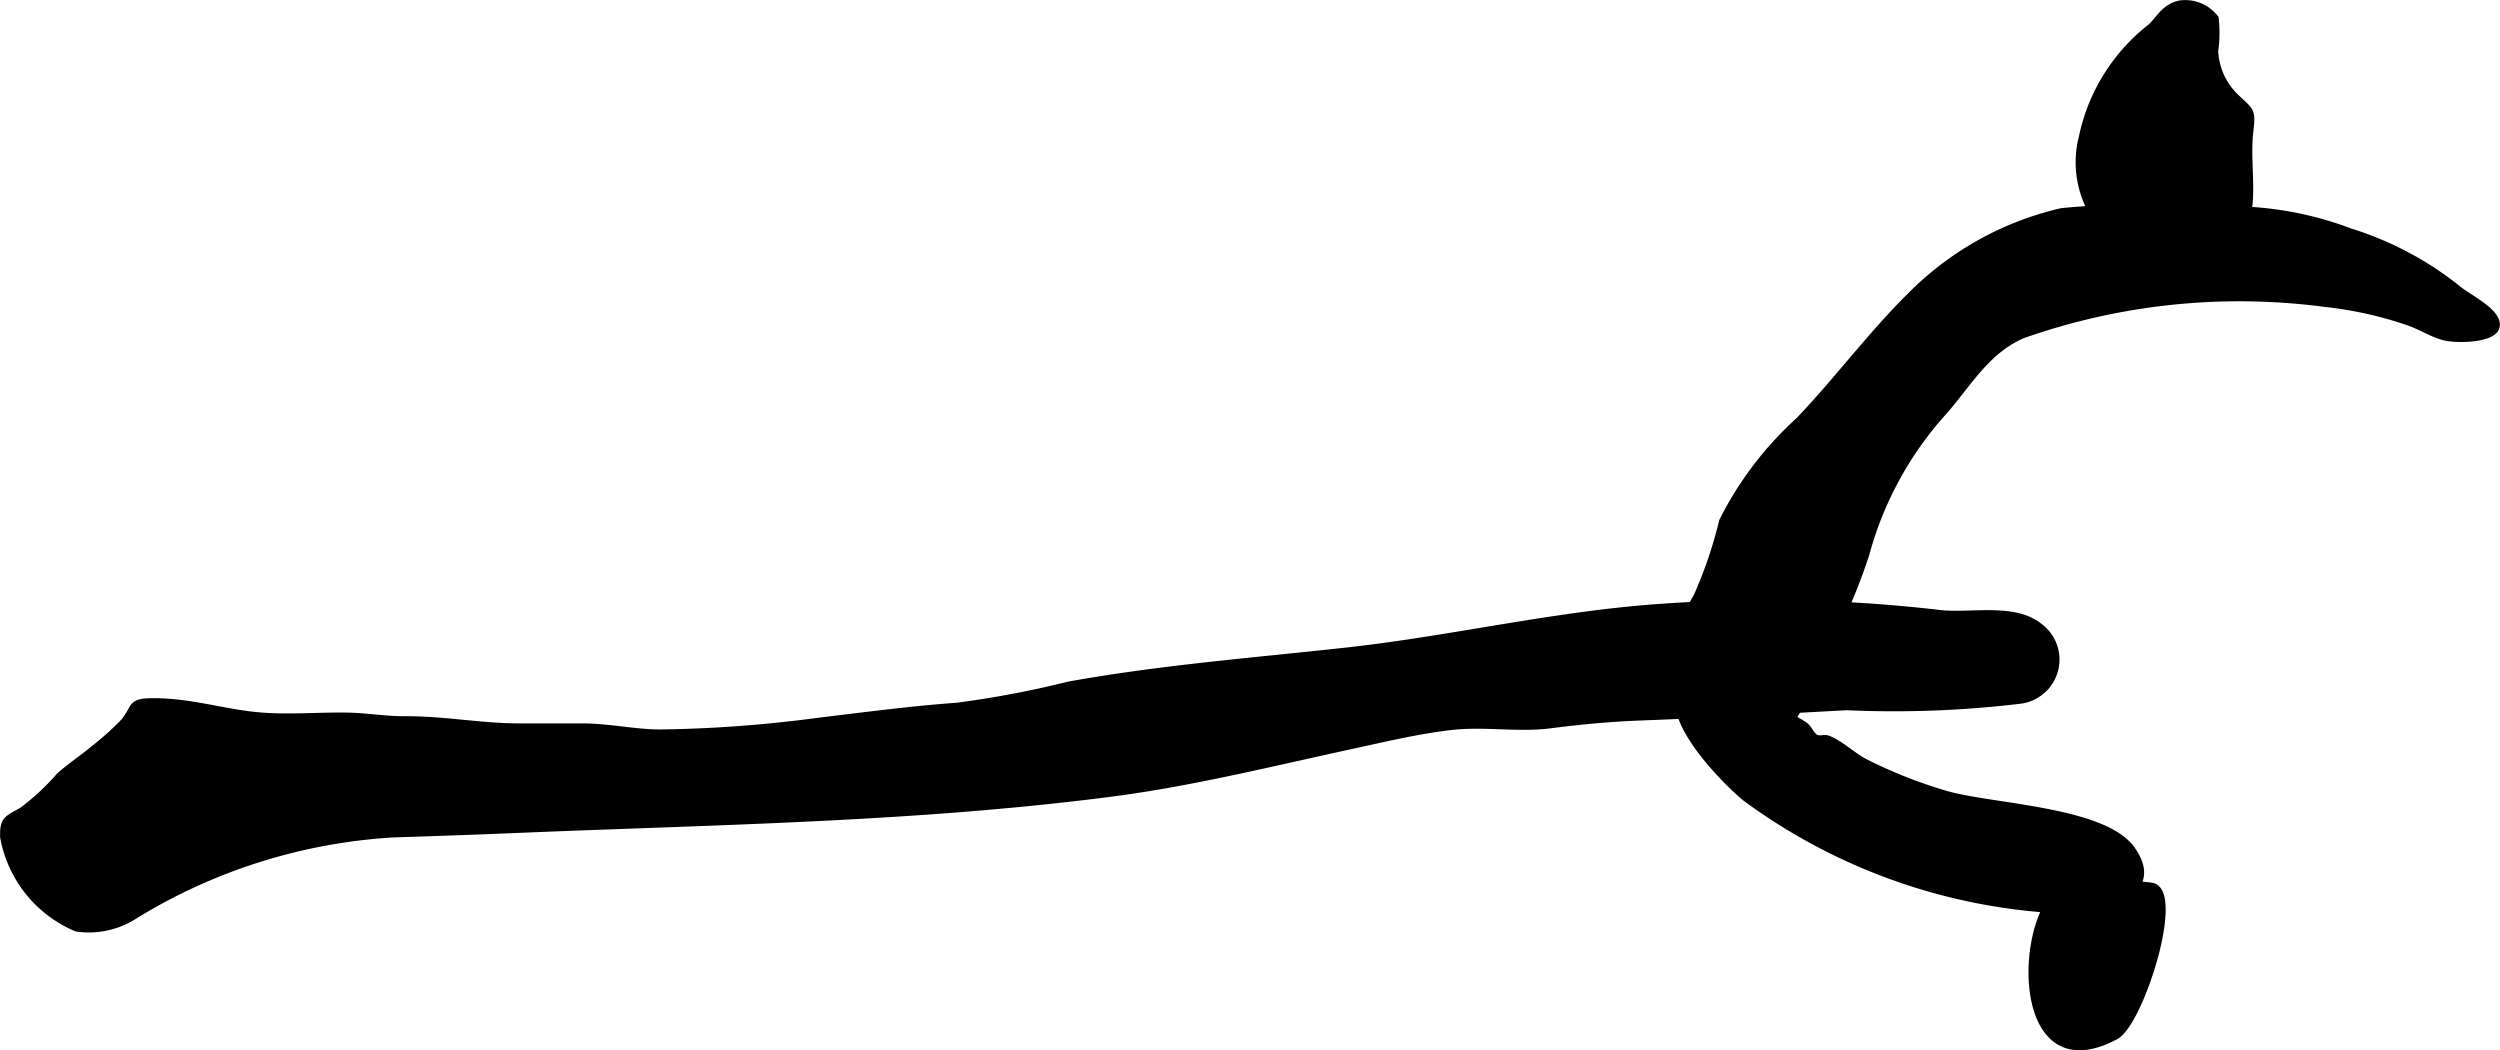 <?xml version="1.0" encoding="UTF-8"?>
<svg xmlns="http://www.w3.org/2000/svg"
     version="1.1"
     width="20.437mm"
     height="8.586mm"
     viewBox="0 0 57.931 24.34">
   <defs>
      <style type="text/css"><![CDATA[
      .a {
        stroke: #000;
        stroke-miterlimit: 10;
        stroke-width: 0.15px;
        fill-rule: evenodd;
      }
    ]]></style>
   </defs>
   <path class="a"
         d="M46.878,7.764a15.123,15.123,0,0,1,6.993-.727,8.913,8.913,0,0,1,1.909.42c.287.092.589.291.873.359.291.069,1.149.058,1.199-.255.055-.343-.664-.667-.903-.876a7.602,7.602,0,0,0-2.478-1.315,7.941,7.941,0,0,0-3.217-.507,20.323,20.323,0,0,0-3.473.034,7.204,7.204,0,0,0-3.507,1.95c-.923.912-1.692,1.956-2.59,2.897a7.937,7.937,0,0,0-1.772,2.332,10.108,10.108,0,0,1-.595,1.749c-.432.692-.7,2.171.029,2.759a2.641,2.641,0,0,0,1.771.37c.587-.158.694-.994.966-1.514a13.743,13.743,0,0,0,1.159-2.592,8.065,8.065,0,0,1,1.726-3.219C45.568,8.977,46,8.136,46.878,7.764Z"/>
   <path class="a"
         d="M12.11,19.223q-1.491.062-2.984.108a12.885,12.885,0,0,0-6.067,1.927,1.947,1.947,0,0,1-1.291.254A2.837,2.837,0,0,1,.076,19.399c-.016-.421.098-.422.437-.619a5.524,5.524,0,0,0,.858-.797c.254-.231.548-.419.81-.641a6.379,6.379,0,0,0,.671-.602c.285-.326.143-.474.623-.484.928-.02,1.728.272,2.627.335.645.045,1.304-.013,1.95-.002.45.008.884.087,1.336.084.899-.006,1.751.167,2.662.167q.734,0,1.468,0c.593.001,1.182.138,1.781.14a30.355,30.355,0,0,0,3.666-.272c1.068-.128,2.139-.271,3.211-.348a22.997,22.997,0,0,0,2.593-.491c2.147-.387,4.318-.554,6.481-.793,2.447-.274,4.853-.853,7.314-1.013a34.534,34.534,0,0,1,6.381.147c.691.084,1.72-.17,2.311.302a.956.956,0,0,1-.429,1.72,24.522,24.522,0,0,1-4.038.152c-1.589.086-3.178.178-4.767.238-.716.027-1.394.091-2.092.181-.757.099-1.544-.051-2.318.042-.788.092-1.56.28-2.338.448-1.84.398-3.679.858-5.555,1.099C21.215,18.972,16.647,19.035,12.11,19.223Z"/>
   <path class="a"
         d="M49.254,5.743a2.359,2.359,0,0,1-1.003-2.577A4.365,4.365,0,0,1,49.852.615c.212-.217.319-.452.662-.529a.883.883,0,0,1,.824.335,2.826,2.826,0,0,1-.01.752,1.566,1.566,0,0,0,.485,1.076c.329.321.392.288.332.77-.144,1.16.433,2.602-1.076,2.713A5.339,5.339,0,0,1,49.254,5.743Z"/>
   <path class="a"
         d="M38.986,15.89a.859.859,0,0,1,1.143-.246c.305.132.798.891,1.116.867.057-.004.114-.008.171-.013a.157.157,0,0,1,.098.134,2.307,2.307,0,0,1,.318.183c.101.082.13.215.244.279.092.051.198-.01.293.029.289.119.559.383.841.533a10.949,10.949,0,0,0,1.833.73c1.022.322,3.7.36,4.363,1.3.802,1.141-.959,1.412-1.603,1.41a13.418,13.418,0,0,1-7.367-2.61C39.989,18.113,38.488,16.631,38.986,15.89Z"/>
   <path class="a"
         d="M49.851,20.529c-.9-.105-2.072-.307-2.493.611-.583,1.27-.343,3.954,1.673,2.874C49.604,23.706,50.58,20.615,49.851,20.529Z"/>
</svg>
